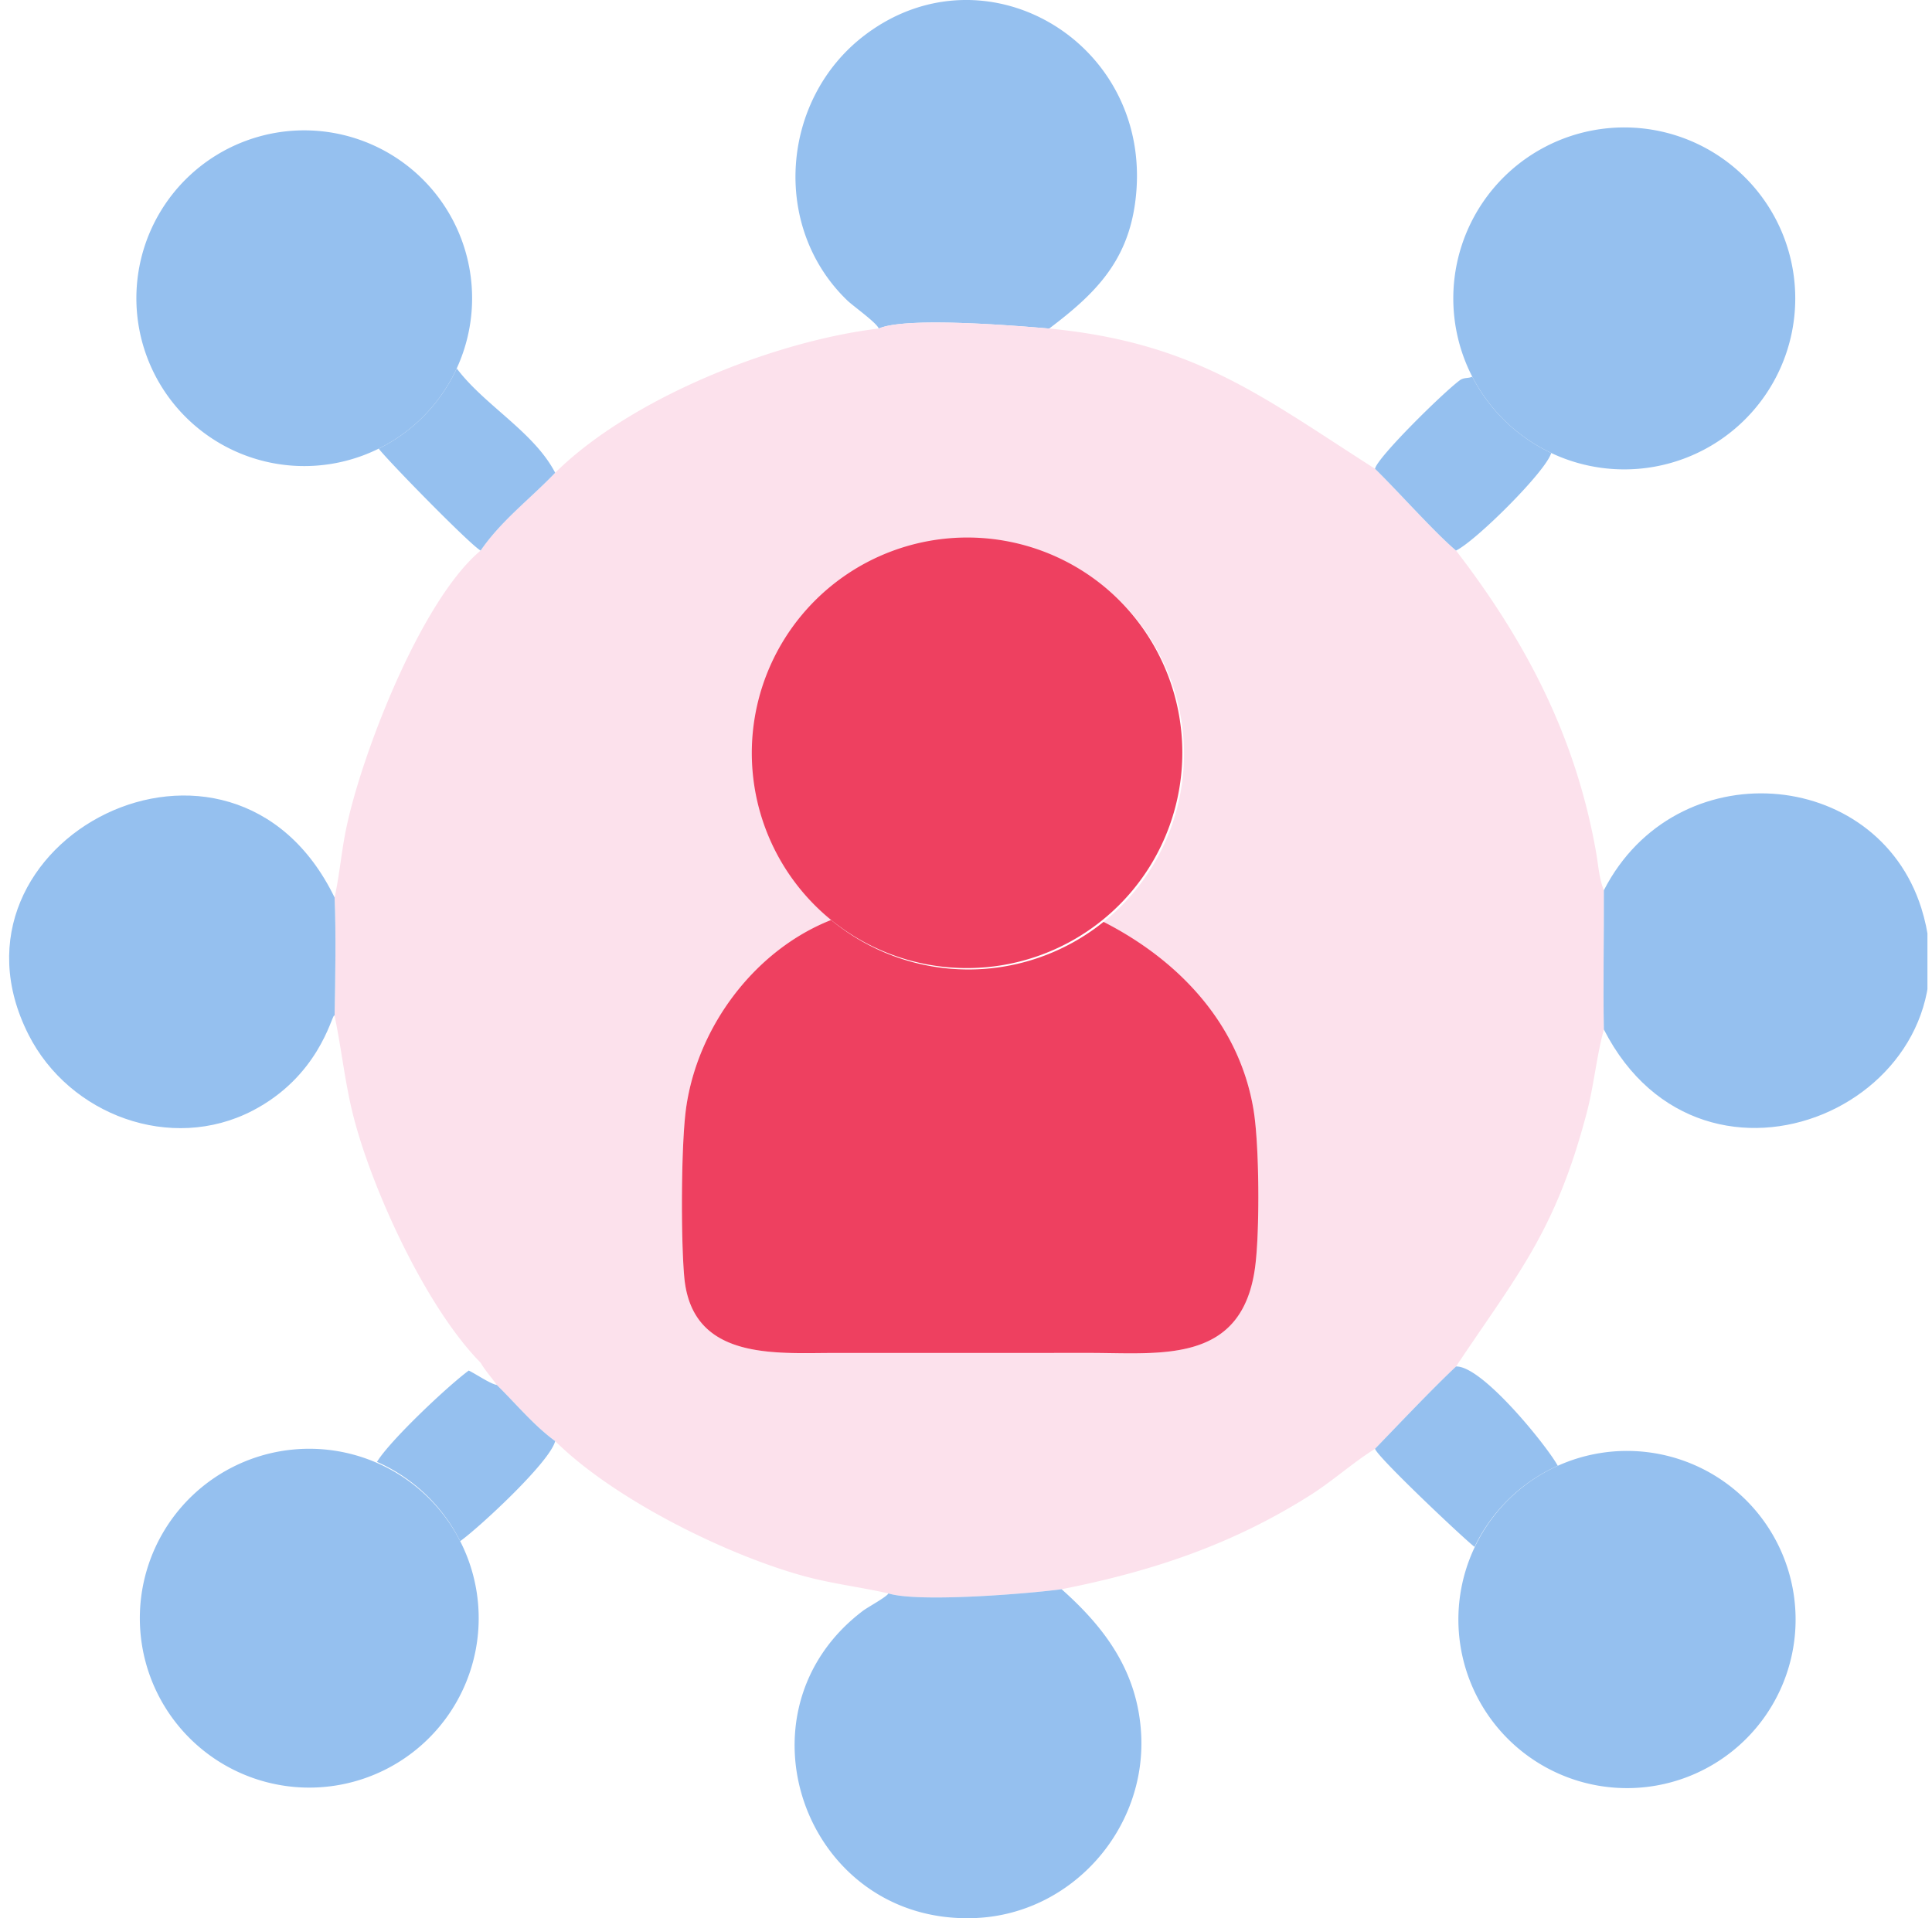 <svg xmlns="http://www.w3.org/2000/svg" width="141" height="140" fill="none"><g clip-path="url(#a)"><path fill="#95C0EF" d="m76.572 23.979-.128-.01c-2.877-.246-10.416-.837-12.31.01-.154-.425-1.87-1.641-2.28-2.034C56.256 16.58 56.998 7.249 63.067 2.6c8.932-6.842 21.412.708 19.763 12.295-.61 4.285-2.98 6.611-6.258 9.084ZM107.448 27.492a12.478 12.478 0 1 1 22.188-11.425 12.478 12.478 0 0 1-22.188 11.425ZM33.333 26.887a12.251 12.251 0 1 1-22.258-10.244 12.251 12.251 0 0 1 22.258 10.244Z"/><path fill="#FCE1EC" d="M64.135 23.979c1.892-.846 9.432-.256 12.31-.01l.127.01c10.684 1.03 15.582 5.013 23.778 10.233 1.678 1.64 4.342 4.643 5.913 5.97 5.17 6.725 8.74 13.642 10.218 21.997.159.9.225 1.952.571 2.798.016 3.293-.065 6.942 0 10.16l-.027.098c-.521 1.957-.704 4.012-1.224 5.986-2.286 8.674-5.009 11.725-9.538 18.512-1.851 1.749-4.101 4.138-5.913 6.008-1.63 1.019-3.058 2.324-4.677 3.353-5.738 3.647-11.619 5.597-18.197 6.895-2.334.32-10.42.989-12.639.307-2.042-.465-4.122-.708-6.147-1.261-5.661-1.547-13.865-5.591-18.172-9.856-1.595-1.168-2.855-2.728-4.262-4.099-.388-.555-.833-1.026-1.177-1.62-4.017-4.068-7.973-12.759-9.313-18.094-.6-2.394-.842-4.824-1.347-7.23.05-2.646.113-6.022 0-8.632.354-1.61.493-3.28.82-4.905 1.07-5.316 5.426-16.727 9.84-20.417 1.493-2.18 3.628-3.783 5.439-5.677 5.539-5.483 16.074-9.631 23.617-10.526Zm-3.48 43.166c-5.6 2.21-9.767 7.825-10.586 13.752-.363 2.624-.386 9.438-.133 12.294.542 6.113 6.612 5.555 10.932 5.554l18.694-.001c5.215.002 11.151.821 12.05-6.36.334-2.671.295-8.81-.124-11.364-1.03-6.26-5.417-10.915-10.948-13.737a15.726 15.726 0 0 0-9.75-27.98 15.727 15.727 0 0 0-10.136 27.842Z"/><path fill="#95C0EF" d="M27.637 32.745a12.251 12.251 0 0 0 5.696-5.858c2.005 2.68 5.636 4.633 7.185 7.618-1.811 1.894-3.946 3.497-5.44 5.677-.714-.37-6.666-6.444-7.44-7.437ZM107.448 27.492a12.48 12.48 0 0 0 5.761 5.569c-.371 1.335-5.52 6.442-6.946 7.12-1.571-1.326-4.235-4.33-5.913-5.969.175-.834 4.93-5.518 6.178-6.45.315-.235.611-.124.92-.27Z"/><path fill="#EE4060" d="M60.654 67.145a15.727 15.727 0 1 1 20.054-24.231 15.727 15.727 0 0 1-20.054 24.23Z"/><path fill="#95C0EF" d="M117.052 64.977c5.232-10.19 19.9-9.033 23.166 1.293 4.435 14.023-15.859 23.149-23.166 8.866-.065-3.217.016-6.866 0-10.16ZM24.42 74.136l-.035-.023c-.22.149-1.172 4.471-5.955 6.95-5.944 3.081-13.373.326-16.348-5.549-7.163-14.148 14.805-25.518 22.337-10.01.113 2.61.05 5.986 0 8.632Z"/><path fill="#EE4060" d="M80.54 67.282c5.53 2.823 9.919 7.478 10.948 13.738.419 2.553.458 8.693.124 11.363-.899 7.182-6.835 6.363-12.05 6.36l-18.694.002c-4.32.001-10.39.559-10.931-5.554-.254-2.856-.23-9.67.132-12.294.819-5.927 4.986-11.542 10.585-13.752a15.726 15.726 0 0 0 19.886.137Z"/><path fill="#95C0EF" d="M100.35 105.741c1.812-1.87 4.062-4.259 5.913-6.008 1.914-.072 6.662 5.836 7.425 7.246a12.309 12.309 0 0 0-6.072 5.92c-.641-.464-7.045-6.5-7.266-7.158ZM27.512 106.696c.938-1.55 5.154-5.531 6.7-6.667.583.29 1.578.974 2.044 1.051 1.407 1.371 2.667 2.931 4.262 4.099-.392 1.559-5.644 6.394-6.934 7.303a12.365 12.365 0 0 0-6.072-5.786Z"/><path fill="#95C0EF" d="M33.584 112.482a12.365 12.365 0 1 1-22.12 11.056 12.365 12.365 0 0 1 22.12-11.056ZM113.689 106.98a12.305 12.305 0 1 1 10.053 22.463 12.305 12.305 0 0 1-10.053-22.463ZM64.837 116.296c2.219.682 10.305.012 12.64-.307 3.226 2.861 5.543 6.059 5.803 10.521.406 6.962-5.032 13.143-12.021 13.474-12.441.589-18.089-15.015-8.268-22.429.332-.25 1.74-1.016 1.846-1.259Z"/></g><defs><clipPath id="a"><path fill="#fff" d="M.667 0h140v140h-140z"/></clipPath></defs></svg>